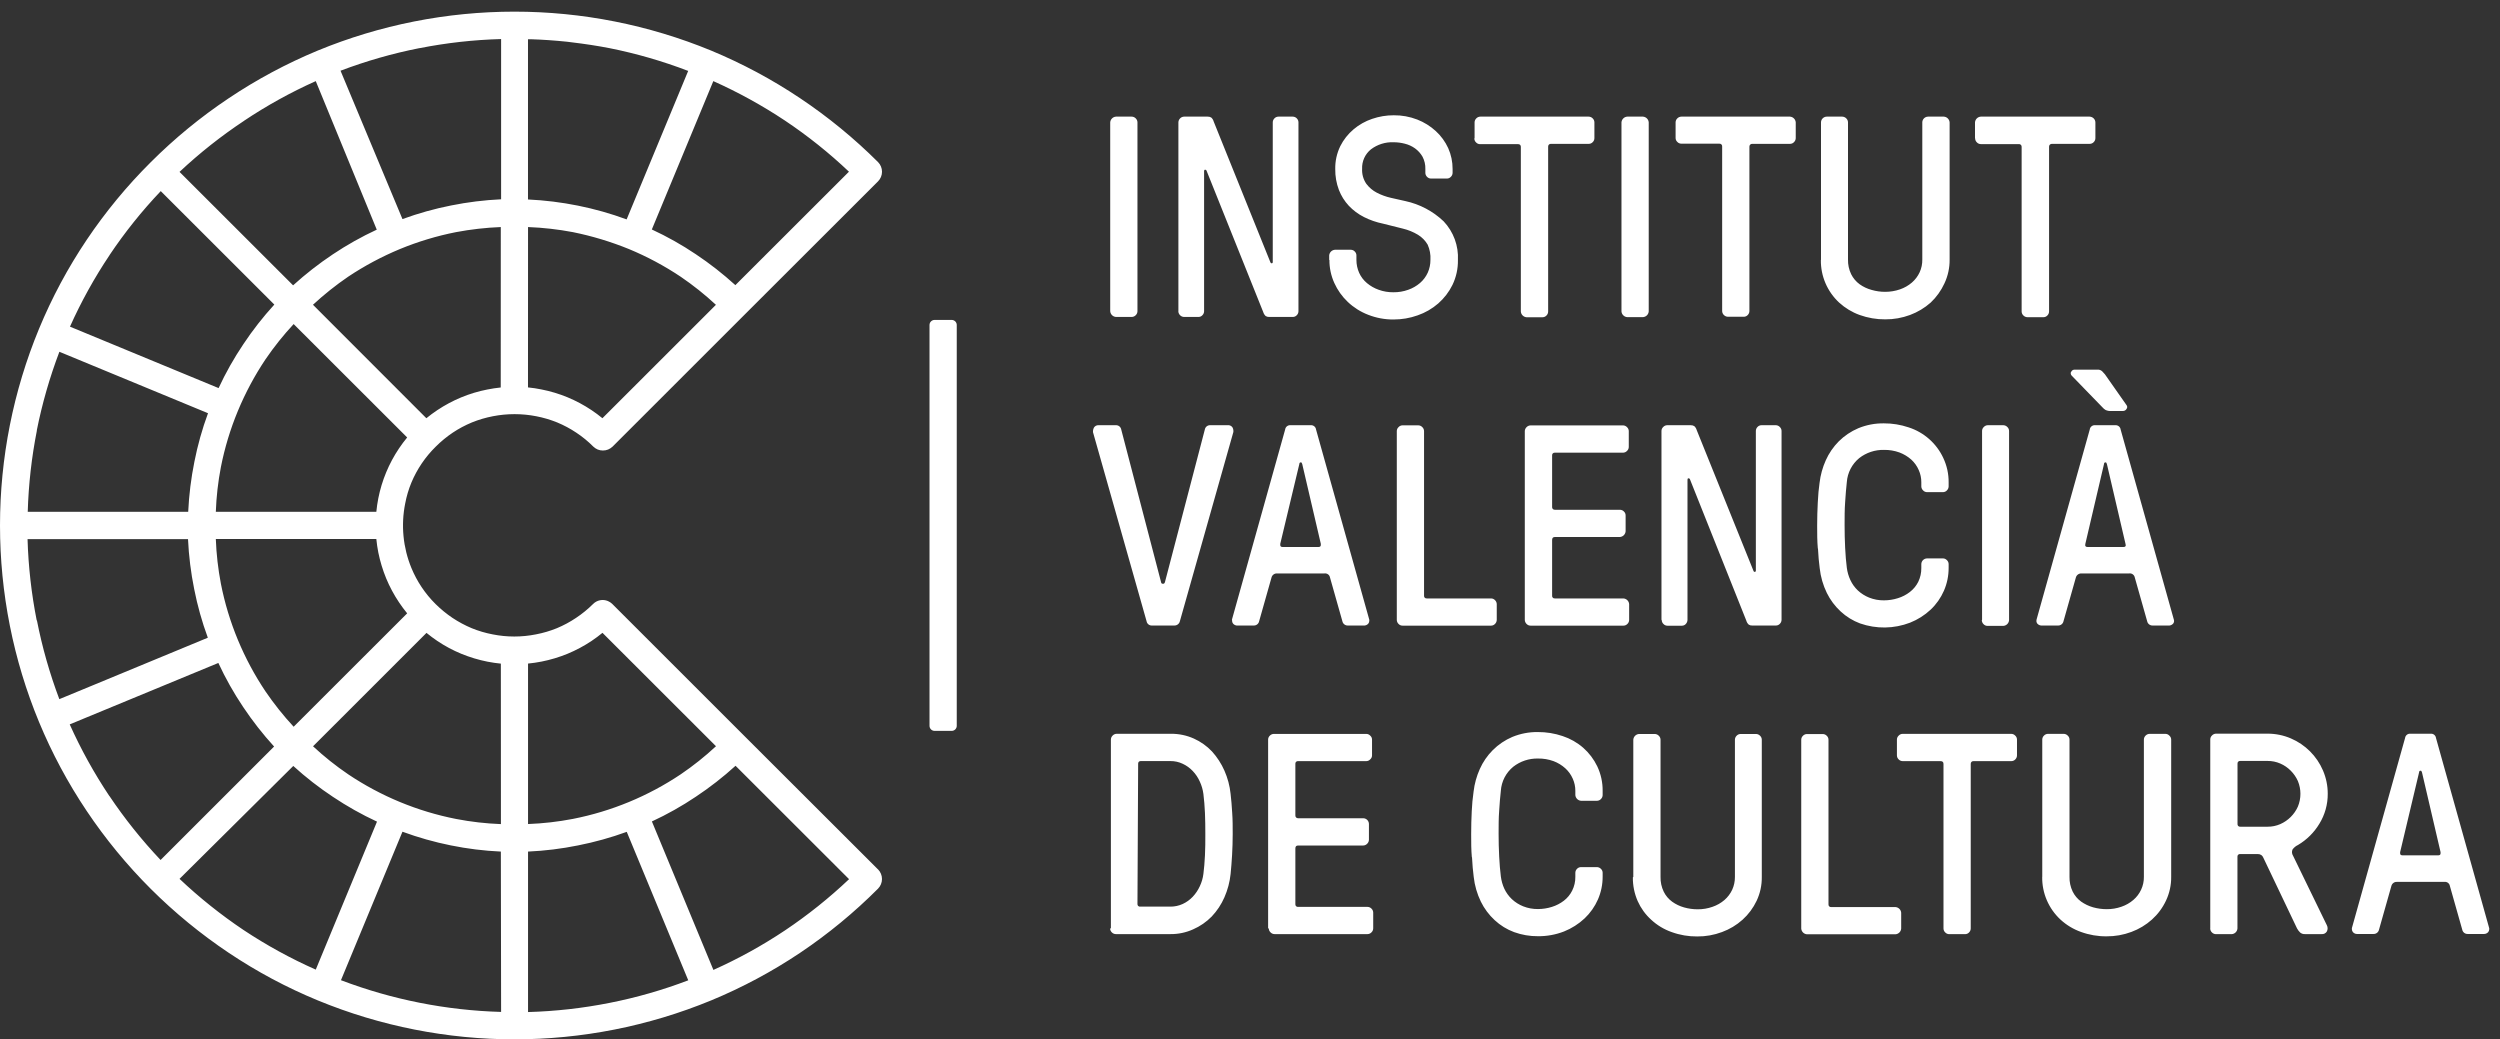 <svg width="190" height="79" viewBox="0 0 190 79" fill="none" xmlns="http://www.w3.org/2000/svg">
<rect x="0" y="0" width="190" height="79" fill="#333333" stroke="none"/>
<path d="M84.376 23.651V9.301C84.384 9.188 84.432 9.081 84.513 9.001C84.593 8.92 84.7 8.872 84.814 8.864H86.014C86.07 8.865 86.126 8.877 86.177 8.9C86.229 8.922 86.276 8.955 86.315 8.996C86.356 9.035 86.389 9.083 86.412 9.135C86.435 9.188 86.447 9.244 86.447 9.301V23.651C86.447 23.708 86.435 23.765 86.412 23.817C86.389 23.87 86.356 23.917 86.315 23.956C86.276 23.997 86.229 24.03 86.177 24.052C86.126 24.075 86.07 24.087 86.014 24.088H84.814C84.7 24.08 84.593 24.032 84.513 23.951C84.432 23.871 84.384 23.764 84.376 23.651ZM89.553 23.651C89.555 23.766 89.603 23.876 89.685 23.956C89.724 23.997 89.77 24.03 89.822 24.052C89.874 24.075 89.93 24.087 89.986 24.088H91.092C91.147 24.087 91.201 24.075 91.252 24.053C91.302 24.03 91.347 23.997 91.384 23.956C91.465 23.875 91.511 23.765 91.511 23.651V13.006C91.511 12.94 91.534 12.908 91.581 12.898C91.603 12.895 91.625 12.899 91.645 12.909C91.664 12.919 91.68 12.935 91.69 12.954L96.005 23.717C96.04 23.833 96.105 23.939 96.194 24.022C96.273 24.07 96.365 24.093 96.457 24.088H98.255C98.312 24.088 98.368 24.077 98.42 24.054C98.472 24.032 98.518 23.998 98.556 23.956C98.638 23.875 98.683 23.765 98.683 23.651V9.301C98.683 9.187 98.638 9.077 98.556 8.996C98.517 8.955 98.471 8.922 98.419 8.9C98.367 8.877 98.311 8.865 98.255 8.864H97.159C97.102 8.864 97.046 8.876 96.994 8.899C96.942 8.921 96.896 8.954 96.857 8.996C96.776 9.077 96.73 9.187 96.73 9.301V19.918C96.73 19.974 96.707 20.002 96.669 20.012C96.648 20.015 96.626 20.012 96.607 20.003C96.587 19.994 96.571 19.979 96.561 19.96L92.24 9.236C92.209 9.12 92.145 9.016 92.057 8.935C91.976 8.885 91.883 8.86 91.788 8.864H89.991C89.934 8.865 89.879 8.877 89.827 8.9C89.775 8.922 89.728 8.955 89.689 8.996C89.607 9.077 89.56 9.186 89.558 9.301V23.651M101.036 19.753C101.031 20.358 101.158 20.956 101.408 21.507C101.652 22.048 101.999 22.537 102.43 22.945C102.878 23.37 103.406 23.703 103.983 23.924C104.598 24.166 105.255 24.287 105.917 24.281C106.539 24.282 107.157 24.176 107.743 23.966C108.317 23.768 108.847 23.461 109.306 23.063C109.756 22.669 110.124 22.189 110.388 21.653C110.67 21.066 110.812 20.422 110.802 19.772C110.83 19.233 110.749 18.694 110.563 18.187C110.377 17.681 110.09 17.217 109.72 16.824C108.91 16.052 107.901 15.518 106.807 15.282L105.701 15.033C105.333 14.949 104.977 14.819 104.642 14.647C104.327 14.484 104.054 14.253 103.841 13.97C103.612 13.636 103.5 13.236 103.521 12.832C103.509 12.55 103.563 12.27 103.679 12.012C103.795 11.755 103.97 11.529 104.19 11.351C104.685 10.976 105.296 10.784 105.917 10.811C106.201 10.812 106.484 10.848 106.759 10.919C107.04 10.987 107.305 11.108 107.541 11.276C107.773 11.444 107.967 11.658 108.11 11.906C108.263 12.195 108.338 12.52 108.327 12.846V13.133C108.327 13.248 108.373 13.358 108.454 13.439C108.493 13.48 108.539 13.512 108.591 13.535C108.643 13.558 108.699 13.57 108.755 13.57H109.96C110.018 13.571 110.076 13.559 110.13 13.536C110.183 13.512 110.231 13.477 110.27 13.434C110.31 13.395 110.342 13.348 110.364 13.296C110.386 13.245 110.397 13.189 110.397 13.133V12.846C110.4 12.299 110.287 11.757 110.063 11.257C109.839 10.768 109.519 10.328 109.122 9.964C108.71 9.586 108.231 9.288 107.71 9.085C107.141 8.865 106.536 8.755 105.926 8.761C105.368 8.759 104.812 8.852 104.284 9.033C103.767 9.207 103.288 9.476 102.872 9.828C102.451 10.182 102.106 10.619 101.86 11.111C101.598 11.652 101.467 12.246 101.479 12.846C101.471 13.389 101.565 13.928 101.757 14.436C101.929 14.881 102.184 15.289 102.51 15.639C102.839 15.985 103.224 16.273 103.649 16.49C104.111 16.724 104.604 16.895 105.112 16.998L106.614 17.374C107.02 17.47 107.409 17.629 107.767 17.844C108.069 18.029 108.322 18.286 108.501 18.592C108.665 18.956 108.738 19.355 108.713 19.753C108.715 20.087 108.646 20.417 108.51 20.722C108.373 21.023 108.173 21.291 107.922 21.507C107.657 21.734 107.353 21.91 107.023 22.024C106.662 22.153 106.281 22.217 105.898 22.212C105.518 22.217 105.14 22.153 104.783 22.024C104.457 21.91 104.154 21.738 103.889 21.516C103.635 21.304 103.432 21.037 103.296 20.736C103.159 20.428 103.088 20.095 103.088 19.758V19.419C103.09 19.361 103.078 19.304 103.056 19.25C103.033 19.197 102.999 19.149 102.957 19.109C102.919 19.069 102.873 19.037 102.822 19.015C102.771 18.993 102.716 18.982 102.66 18.982H101.451C101.339 18.991 101.234 19.039 101.154 19.118C101.075 19.198 101.026 19.303 101.018 19.415V19.753M112.049 10.524C112.049 10.58 112.061 10.636 112.083 10.688C112.106 10.74 112.139 10.787 112.181 10.825C112.22 10.866 112.266 10.899 112.318 10.922C112.37 10.945 112.426 10.956 112.482 10.956H115.363C115.392 10.952 115.423 10.954 115.451 10.963C115.48 10.972 115.506 10.988 115.528 11.009C115.549 11.03 115.565 11.056 115.575 11.084C115.585 11.113 115.588 11.143 115.584 11.173V23.674C115.592 23.788 115.64 23.895 115.721 23.975C115.801 24.055 115.908 24.104 116.022 24.112H117.231C117.288 24.11 117.343 24.098 117.395 24.076C117.447 24.053 117.493 24.021 117.532 23.98C117.614 23.899 117.659 23.789 117.659 23.674V11.149C117.656 11.12 117.66 11.09 117.67 11.062C117.68 11.034 117.697 11.008 117.718 10.988C117.739 10.967 117.765 10.951 117.793 10.942C117.821 10.932 117.851 10.929 117.881 10.933H120.742C120.8 10.934 120.856 10.923 120.909 10.9C120.962 10.877 121.009 10.844 121.048 10.801C121.088 10.762 121.12 10.715 121.142 10.664C121.164 10.612 121.175 10.556 121.175 10.5V9.301C121.175 9.244 121.163 9.188 121.141 9.135C121.118 9.083 121.085 9.035 121.043 8.996C121.004 8.955 120.958 8.922 120.906 8.9C120.854 8.877 120.799 8.865 120.742 8.864H112.501C112.445 8.865 112.389 8.877 112.337 8.9C112.286 8.922 112.239 8.955 112.2 8.996C112.159 9.035 112.125 9.083 112.103 9.135C112.08 9.188 112.068 9.244 112.068 9.301V10.5M123.232 23.665C123.239 23.778 123.288 23.885 123.369 23.965C123.449 24.046 123.556 24.095 123.669 24.102H124.87C124.982 24.093 125.088 24.044 125.168 23.964C125.247 23.884 125.295 23.778 125.303 23.665V9.301C125.295 9.189 125.247 9.082 125.168 9.002C125.088 8.922 124.982 8.873 124.87 8.864H123.669C123.556 8.872 123.449 8.92 123.369 9.001C123.288 9.081 123.239 9.188 123.232 9.301V23.651M127.345 10.486C127.345 10.543 127.356 10.599 127.379 10.651C127.402 10.702 127.435 10.749 127.477 10.787C127.515 10.829 127.562 10.862 127.614 10.884C127.666 10.907 127.722 10.919 127.778 10.919H130.663C130.693 10.915 130.723 10.918 130.751 10.928C130.779 10.937 130.805 10.953 130.826 10.973C130.847 10.994 130.864 11.02 130.874 11.048C130.884 11.076 130.887 11.105 130.884 11.135V23.637C130.884 23.694 130.896 23.75 130.919 23.803C130.942 23.855 130.975 23.903 131.016 23.942C131.097 24.024 131.207 24.072 131.322 24.074H132.532C132.587 24.073 132.642 24.061 132.693 24.039C132.744 24.016 132.79 23.983 132.828 23.942C132.909 23.861 132.955 23.751 132.955 23.637V11.149C132.953 11.12 132.957 11.09 132.968 11.063C132.978 11.035 132.994 11.01 133.015 10.99C133.036 10.969 133.062 10.953 133.09 10.943C133.117 10.934 133.147 10.93 133.176 10.933H136.038C136.095 10.934 136.152 10.923 136.205 10.9C136.258 10.878 136.305 10.844 136.344 10.801C136.385 10.762 136.417 10.716 136.44 10.664C136.463 10.612 136.475 10.557 136.476 10.5V9.301C136.468 9.188 136.419 9.081 136.339 9.001C136.258 8.92 136.151 8.872 136.038 8.864H127.783C127.668 8.867 127.558 8.914 127.477 8.996C127.435 9.035 127.402 9.083 127.38 9.135C127.357 9.188 127.345 9.244 127.345 9.301V10.5M138.386 19.753C138.377 20.361 138.496 20.964 138.736 21.523C138.975 22.081 139.329 22.584 139.775 22.997C140.227 23.41 140.756 23.73 141.332 23.938C141.957 24.163 142.617 24.276 143.281 24.271C143.924 24.275 144.561 24.162 145.163 23.938C145.739 23.723 146.271 23.405 146.731 22.997C147.17 22.583 147.525 22.088 147.776 21.54C148.042 20.976 148.177 20.358 148.171 19.734V9.301C148.163 9.188 148.115 9.081 148.034 9.001C147.954 8.92 147.847 8.872 147.733 8.864H146.533C146.416 8.865 146.304 8.913 146.222 8.996C146.141 9.077 146.095 9.187 146.095 9.301V19.725C146.101 20.059 146.032 20.39 145.893 20.694C145.755 20.993 145.554 21.259 145.305 21.474C145.039 21.702 144.732 21.878 144.401 21.991C144.038 22.117 143.656 22.18 143.272 22.179C142.923 22.18 142.576 22.131 142.241 22.033C141.913 21.944 141.604 21.798 141.328 21.601C141.057 21.401 140.837 21.14 140.688 20.839C140.52 20.489 140.438 20.104 140.448 19.715V9.301C140.448 9.244 140.436 9.188 140.413 9.135C140.39 9.083 140.357 9.035 140.316 8.996C140.235 8.914 140.125 8.867 140.01 8.864H138.833C138.718 8.865 138.607 8.912 138.525 8.994C138.443 9.075 138.397 9.186 138.396 9.301V19.753M150.11 10.519C150.111 10.575 150.123 10.631 150.145 10.683C150.168 10.735 150.201 10.781 150.242 10.82C150.28 10.861 150.327 10.895 150.378 10.917C150.43 10.94 150.486 10.952 150.543 10.952H153.423C153.453 10.948 153.483 10.951 153.511 10.96C153.539 10.97 153.565 10.986 153.586 11.007C153.607 11.027 153.624 11.053 153.634 11.081C153.644 11.108 153.647 11.138 153.644 11.168V23.67C153.645 23.727 153.656 23.783 153.679 23.836C153.702 23.888 153.735 23.936 153.776 23.975C153.857 24.057 153.967 24.105 154.082 24.107H155.306C155.362 24.106 155.417 24.094 155.468 24.072C155.519 24.049 155.564 24.016 155.602 23.975C155.683 23.894 155.729 23.784 155.729 23.67V11.149C155.728 11.12 155.733 11.09 155.744 11.062C155.755 11.035 155.771 11.01 155.793 10.989C155.814 10.969 155.84 10.953 155.868 10.944C155.896 10.934 155.926 10.93 155.955 10.933H158.812C158.87 10.934 158.928 10.923 158.981 10.9C159.035 10.878 159.083 10.844 159.123 10.801C159.163 10.762 159.195 10.715 159.217 10.664C159.239 10.612 159.25 10.556 159.25 10.5V9.301C159.247 9.186 159.2 9.077 159.118 8.996C159.035 8.916 158.927 8.869 158.812 8.864H150.538C150.425 8.872 150.318 8.92 150.237 9.001C150.157 9.081 150.108 9.188 150.1 9.301V10.5M154.779 47.103C154.764 47.153 154.762 47.207 154.773 47.258C154.784 47.31 154.807 47.358 154.84 47.399C154.886 47.45 154.944 47.489 155.009 47.514C155.073 47.538 155.143 47.547 155.212 47.54H156.412C156.509 47.543 156.603 47.511 156.679 47.451C156.755 47.391 156.807 47.306 156.826 47.211L157.767 43.887C157.792 43.796 157.848 43.717 157.924 43.661C158 43.606 158.092 43.578 158.186 43.581H161.815C161.912 43.567 162.01 43.591 162.09 43.648C162.17 43.705 162.225 43.791 162.243 43.887L163.184 47.211C163.203 47.306 163.255 47.391 163.331 47.451C163.407 47.511 163.501 47.543 163.598 47.54H164.784C164.853 47.548 164.923 47.539 164.987 47.515C165.052 47.49 165.11 47.45 165.156 47.399C165.189 47.359 165.212 47.312 165.223 47.261C165.233 47.21 165.232 47.157 165.217 47.107L161.17 32.65C161.158 32.551 161.108 32.461 161.031 32.399C160.953 32.336 160.855 32.307 160.756 32.316H159.236C159.137 32.305 159.038 32.334 158.961 32.396C158.883 32.457 158.833 32.547 158.821 32.645L154.774 47.103M157.4 28.258C157.377 28.304 157.369 28.356 157.377 28.406C157.384 28.457 157.407 28.503 157.442 28.541L159.796 30.967C159.861 31.044 159.939 31.109 160.026 31.159C160.16 31.221 160.308 31.247 160.454 31.235H161.325C161.385 31.239 161.446 31.226 161.498 31.197C161.551 31.168 161.594 31.124 161.622 31.07C161.651 31.031 161.668 30.983 161.668 30.934C161.668 30.884 161.651 30.837 161.622 30.797L159.974 28.447L159.763 28.216C159.715 28.172 159.658 28.139 159.597 28.117C159.535 28.096 159.47 28.088 159.405 28.094H157.692C157.631 28.087 157.569 28.101 157.517 28.133C157.465 28.166 157.426 28.215 157.405 28.273M159.904 35.269C159.904 35.184 159.956 35.142 159.998 35.142H160.04C160.069 35.142 160.097 35.184 160.125 35.269L161.537 41.329C161.589 41.494 161.537 41.574 161.368 41.574H158.671C158.506 41.574 158.445 41.494 158.487 41.329L159.904 35.269ZM87.139 47.211C87.155 47.307 87.206 47.394 87.282 47.455C87.359 47.516 87.455 47.546 87.553 47.54H89.252C89.349 47.542 89.444 47.511 89.52 47.45C89.597 47.39 89.65 47.306 89.671 47.211L93.737 32.828C93.742 32.792 93.742 32.756 93.737 32.72C93.734 32.638 93.712 32.557 93.671 32.485C93.632 32.426 93.578 32.379 93.514 32.349C93.45 32.319 93.379 32.308 93.309 32.316H91.981C91.884 32.31 91.788 32.34 91.711 32.401C91.635 32.462 91.583 32.549 91.567 32.645L88.536 44.239C88.508 44.324 88.471 44.366 88.409 44.366H88.367C88.295 44.366 88.252 44.324 88.24 44.239L85.214 32.645C85.198 32.549 85.146 32.462 85.07 32.401C84.993 32.34 84.897 32.31 84.799 32.316H83.491C83.421 32.311 83.351 32.326 83.289 32.358C83.227 32.39 83.174 32.439 83.138 32.499C83.098 32.575 83.074 32.658 83.068 32.744C83.063 32.778 83.063 32.813 83.068 32.847L87.139 47.211ZM93.638 47.103C93.633 47.131 93.633 47.159 93.638 47.187C93.641 47.26 93.665 47.331 93.709 47.389C93.753 47.444 93.81 47.486 93.875 47.512C93.94 47.538 94.011 47.548 94.081 47.54H95.285C95.382 47.543 95.476 47.511 95.551 47.451C95.626 47.39 95.677 47.305 95.695 47.211L96.636 43.887C96.66 43.796 96.714 43.716 96.789 43.661C96.864 43.605 96.957 43.577 97.05 43.581H100.665C100.76 43.569 100.856 43.594 100.933 43.651C101.01 43.708 101.063 43.792 101.079 43.887L102.02 47.211C102.039 47.306 102.091 47.391 102.167 47.451C102.243 47.511 102.337 47.543 102.434 47.54H103.625C103.695 47.548 103.765 47.538 103.83 47.512C103.895 47.486 103.952 47.444 103.997 47.389C104.04 47.331 104.065 47.26 104.067 47.187C104.072 47.159 104.072 47.131 104.067 47.103L100.02 32.645C100.008 32.547 99.958 32.457 99.88 32.396C99.803 32.334 99.704 32.305 99.606 32.316H98.086C97.987 32.305 97.888 32.334 97.811 32.396C97.733 32.457 97.683 32.547 97.671 32.645L93.624 47.103M98.749 35.269C98.749 35.184 98.801 35.142 98.843 35.142H98.886C98.914 35.142 98.942 35.184 98.97 35.269L100.382 41.329C100.388 41.36 100.388 41.392 100.382 41.423C100.382 41.522 100.316 41.574 100.189 41.574H97.493C97.365 41.574 97.3 41.522 97.3 41.423C97.296 41.392 97.296 41.36 97.3 41.329L98.749 35.269ZM106.157 47.112C106.157 47.169 106.169 47.226 106.192 47.278C106.214 47.331 106.247 47.378 106.289 47.418C106.327 47.459 106.374 47.493 106.425 47.515C106.477 47.538 106.533 47.55 106.59 47.549H113.315C113.373 47.55 113.43 47.538 113.482 47.516C113.535 47.493 113.582 47.46 113.621 47.418C113.703 47.337 113.751 47.227 113.753 47.112V45.913C113.752 45.857 113.74 45.801 113.717 45.75C113.695 45.698 113.662 45.651 113.621 45.612C113.582 45.57 113.535 45.537 113.482 45.514C113.43 45.492 113.373 45.48 113.315 45.481H108.44C108.411 45.484 108.382 45.482 108.354 45.472C108.327 45.463 108.302 45.448 108.281 45.427C108.261 45.407 108.245 45.382 108.236 45.354C108.227 45.327 108.224 45.298 108.228 45.269V32.763C108.227 32.706 108.215 32.651 108.192 32.599C108.17 32.547 108.137 32.501 108.096 32.462C108.057 32.42 108.01 32.386 107.957 32.362C107.904 32.339 107.848 32.326 107.79 32.325H106.59C106.533 32.326 106.477 32.338 106.425 32.362C106.373 32.385 106.327 32.419 106.289 32.462C106.247 32.5 106.214 32.546 106.191 32.598C106.168 32.65 106.157 32.706 106.157 32.763V47.112ZM115.885 47.112C115.888 47.227 115.935 47.337 116.017 47.418C116.056 47.459 116.104 47.492 116.156 47.515C116.209 47.537 116.266 47.549 116.323 47.549H123.382C123.439 47.549 123.495 47.538 123.547 47.515C123.599 47.492 123.645 47.459 123.684 47.418C123.725 47.378 123.758 47.331 123.781 47.278C123.803 47.226 123.815 47.169 123.815 47.112V45.913C123.807 45.801 123.758 45.696 123.679 45.617C123.6 45.538 123.494 45.489 123.382 45.481H118.172C118.144 45.484 118.114 45.482 118.087 45.472C118.06 45.463 118.035 45.448 118.014 45.427C117.994 45.407 117.978 45.382 117.969 45.354C117.96 45.327 117.957 45.298 117.961 45.269V41.038C117.961 40.887 118.031 40.812 118.172 40.812H123.114C123.227 40.803 123.333 40.754 123.412 40.674C123.492 40.593 123.54 40.487 123.547 40.375V39.18C123.548 39.122 123.537 39.065 123.515 39.011C123.492 38.958 123.458 38.91 123.415 38.87C123.376 38.83 123.329 38.798 123.277 38.776C123.226 38.755 123.17 38.743 123.114 38.743H118.172C118.143 38.745 118.114 38.741 118.086 38.731C118.059 38.72 118.034 38.704 118.014 38.683C117.994 38.662 117.978 38.636 117.969 38.608C117.96 38.581 117.957 38.551 117.961 38.522V34.615C117.957 34.586 117.96 34.557 117.969 34.53C117.978 34.502 117.994 34.477 118.014 34.457C118.035 34.436 118.06 34.421 118.087 34.412C118.114 34.402 118.144 34.4 118.172 34.404H123.349C123.407 34.403 123.464 34.391 123.517 34.367C123.569 34.344 123.616 34.31 123.655 34.267C123.697 34.229 123.73 34.182 123.753 34.13C123.775 34.079 123.787 34.023 123.787 33.966V32.767C123.787 32.711 123.776 32.655 123.753 32.603C123.73 32.551 123.697 32.505 123.655 32.466C123.616 32.424 123.569 32.39 123.517 32.366C123.464 32.343 123.407 32.331 123.349 32.33H116.323C116.265 32.331 116.209 32.344 116.156 32.367C116.103 32.391 116.056 32.424 116.017 32.466C115.976 32.505 115.943 32.552 115.921 32.604C115.898 32.655 115.886 32.711 115.885 32.767V47.117M126.291 47.117C126.291 47.174 126.303 47.23 126.325 47.283C126.348 47.336 126.381 47.383 126.423 47.422C126.461 47.464 126.508 47.497 126.559 47.52C126.611 47.542 126.667 47.554 126.724 47.554H127.825C127.881 47.554 127.936 47.543 127.988 47.52C128.039 47.497 128.084 47.464 128.122 47.422C128.2 47.339 128.245 47.231 128.249 47.117V36.458C128.249 36.392 128.272 36.359 128.315 36.35C128.337 36.347 128.36 36.351 128.38 36.361C128.4 36.371 128.417 36.387 128.428 36.406L132.72 47.169C132.751 47.286 132.817 47.393 132.908 47.474C132.987 47.523 133.079 47.547 133.172 47.54H134.965C135.022 47.541 135.079 47.53 135.132 47.507C135.185 47.484 135.232 47.451 135.271 47.408C135.352 47.327 135.398 47.217 135.398 47.103V32.753C135.398 32.697 135.387 32.641 135.364 32.589C135.341 32.537 135.308 32.49 135.266 32.452C135.228 32.411 135.183 32.377 135.132 32.354C135.081 32.33 135.026 32.317 134.969 32.316H133.873C133.815 32.316 133.758 32.328 133.705 32.351C133.653 32.375 133.605 32.409 133.567 32.452C133.489 32.533 133.445 32.641 133.445 32.753V43.37C133.445 43.426 133.421 43.454 133.379 43.464C133.358 43.468 133.337 43.465 133.318 43.456C133.299 43.446 133.284 43.431 133.275 43.412L128.95 32.687C128.918 32.572 128.855 32.468 128.766 32.386C128.686 32.337 128.593 32.312 128.498 32.316H126.705C126.648 32.317 126.592 32.329 126.54 32.353C126.488 32.376 126.442 32.41 126.404 32.452C126.362 32.49 126.329 32.537 126.306 32.589C126.283 32.641 126.272 32.697 126.272 32.753V47.103M138.165 41.677C138.193 42.251 138.24 42.754 138.297 43.181C138.368 43.835 138.551 44.471 138.838 45.062C139.099 45.593 139.457 46.071 139.892 46.473C140.319 46.869 140.819 47.177 141.365 47.38C142.598 47.812 143.944 47.792 145.163 47.324C145.742 47.095 146.272 46.76 146.726 46.336C147.157 45.93 147.501 45.441 147.738 44.898C147.976 44.352 148.097 43.763 148.096 43.167V42.871C148.096 42.813 148.084 42.757 148.06 42.704C148.036 42.651 148.002 42.604 147.959 42.566C147.92 42.525 147.874 42.492 147.822 42.47C147.77 42.449 147.714 42.438 147.658 42.439H146.458C146.343 42.44 146.233 42.486 146.151 42.566C146.07 42.647 146.022 42.756 146.02 42.871V43.167C146.025 43.533 145.945 43.896 145.785 44.225C145.633 44.525 145.416 44.787 145.149 44.992C144.877 45.202 144.57 45.361 144.241 45.462C143.899 45.571 143.541 45.626 143.182 45.626C142.797 45.631 142.415 45.561 142.057 45.419C141.739 45.292 141.447 45.107 141.196 44.874C140.96 44.651 140.768 44.384 140.631 44.089C140.491 43.792 140.399 43.474 140.358 43.149C140.302 42.707 140.259 42.208 140.231 41.635C140.203 41.061 140.189 40.492 140.189 39.895C140.189 39.298 140.189 38.724 140.231 38.155C140.274 37.587 140.302 37.083 140.358 36.642C140.383 36.29 140.48 35.946 140.641 35.633C140.803 35.319 141.027 35.042 141.3 34.817C141.836 34.398 142.501 34.178 143.182 34.192C143.585 34.185 143.985 34.252 144.363 34.389C144.692 34.514 144.995 34.697 145.258 34.93C145.499 35.151 145.692 35.42 145.822 35.72C145.956 36.015 146.023 36.336 146.02 36.66V36.971C146.021 37.027 146.034 37.083 146.058 37.135C146.081 37.187 146.115 37.233 146.157 37.272C146.195 37.313 146.241 37.346 146.293 37.369C146.345 37.392 146.401 37.403 146.458 37.403H147.658C147.715 37.404 147.772 37.393 147.825 37.37C147.878 37.347 147.925 37.314 147.964 37.272C148.004 37.233 148.037 37.186 148.06 37.134C148.082 37.083 148.094 37.027 148.096 36.971V36.679C148.105 36.029 147.965 35.386 147.686 34.798C147.431 34.252 147.066 33.764 146.613 33.365C146.16 32.966 145.63 32.665 145.055 32.48C144.449 32.275 143.813 32.172 143.173 32.175C142.506 32.166 141.845 32.292 141.229 32.546C140.676 32.782 140.173 33.12 139.746 33.543C139.332 33.961 138.997 34.45 138.758 34.986C138.515 35.528 138.356 36.104 138.287 36.693C138.222 37.126 138.179 37.633 138.151 38.193C138.123 38.752 138.104 39.34 138.104 39.942C138.104 40.544 138.104 41.132 138.156 41.705M150.618 47.131C150.618 47.188 150.63 47.245 150.653 47.297C150.675 47.35 150.708 47.397 150.75 47.437C150.788 47.478 150.835 47.511 150.887 47.534C150.939 47.556 150.995 47.568 151.051 47.568H152.251C152.365 47.56 152.472 47.512 152.552 47.431C152.633 47.351 152.681 47.244 152.689 47.131V32.753C152.689 32.697 152.678 32.641 152.655 32.589C152.632 32.537 152.599 32.49 152.557 32.452C152.518 32.41 152.471 32.376 152.418 32.353C152.366 32.33 152.309 32.317 152.251 32.316H151.07C151.013 32.317 150.957 32.329 150.905 32.353C150.853 32.376 150.807 32.41 150.769 32.452C150.727 32.49 150.694 32.537 150.671 32.589C150.648 32.641 150.637 32.697 150.637 32.753V47.103M84.367 70.559C84.368 70.616 84.38 70.671 84.402 70.723C84.425 70.775 84.458 70.821 84.498 70.86C84.538 70.902 84.585 70.935 84.638 70.957C84.69 70.98 84.747 70.992 84.804 70.992H88.946C89.543 70.999 90.134 70.876 90.678 70.63C91.207 70.399 91.686 70.069 92.09 69.656C92.493 69.23 92.82 68.737 93.055 68.199C93.302 67.636 93.461 67.038 93.525 66.427C93.569 65.991 93.607 65.511 93.638 64.988C93.666 64.471 93.685 63.935 93.685 63.389C93.685 62.844 93.685 62.308 93.647 61.776C93.61 61.245 93.582 60.766 93.525 60.333C93.462 59.723 93.303 59.126 93.055 58.565C92.82 58.034 92.503 57.543 92.113 57.112C91.721 56.697 91.251 56.363 90.73 56.13C90.185 55.886 89.594 55.763 88.998 55.768H84.865C84.808 55.769 84.751 55.782 84.698 55.805C84.646 55.828 84.599 55.862 84.559 55.904C84.519 55.943 84.486 55.99 84.463 56.041C84.441 56.093 84.428 56.149 84.428 56.205V70.559M86.499 58.053C86.495 58.024 86.497 57.994 86.507 57.966C86.516 57.938 86.532 57.913 86.553 57.892C86.574 57.872 86.6 57.856 86.628 57.848C86.656 57.839 86.686 57.837 86.715 57.841H88.946C89.271 57.837 89.594 57.908 89.887 58.048C90.174 58.181 90.433 58.368 90.65 58.598C90.873 58.833 91.055 59.105 91.186 59.402C91.325 59.7 91.417 60.017 91.459 60.343C91.516 60.785 91.553 61.283 91.577 61.795C91.6 62.308 91.605 62.858 91.605 63.399C91.605 63.939 91.605 64.48 91.577 65.002C91.548 65.524 91.516 66.003 91.459 66.412C91.419 66.738 91.327 67.056 91.186 67.353C91.052 67.646 90.871 67.916 90.65 68.152C90.433 68.382 90.174 68.569 89.887 68.702C89.592 68.837 89.27 68.906 88.946 68.904H86.663C86.634 68.909 86.604 68.907 86.576 68.898C86.548 68.889 86.523 68.874 86.501 68.853C86.481 68.832 86.465 68.807 86.455 68.779C86.445 68.751 86.443 68.722 86.447 68.693L86.499 58.053ZM96.429 70.559C96.429 70.616 96.441 70.672 96.463 70.724C96.486 70.775 96.519 70.822 96.561 70.86C96.6 70.902 96.648 70.935 96.7 70.957C96.753 70.98 96.809 70.992 96.867 70.992H103.926C103.983 70.992 104.04 70.98 104.093 70.957C104.145 70.935 104.193 70.902 104.232 70.86C104.273 70.821 104.305 70.775 104.328 70.723C104.351 70.671 104.363 70.616 104.364 70.559V69.356C104.363 69.299 104.351 69.244 104.328 69.192C104.305 69.14 104.273 69.094 104.232 69.055C104.193 69.013 104.145 68.98 104.093 68.958C104.04 68.935 103.983 68.923 103.926 68.923H98.66C98.631 68.927 98.602 68.924 98.574 68.915C98.547 68.906 98.522 68.89 98.501 68.87C98.481 68.849 98.466 68.824 98.456 68.797C98.447 68.769 98.444 68.74 98.448 68.712V64.48C98.448 64.329 98.519 64.259 98.66 64.259H103.601C103.659 64.258 103.716 64.245 103.768 64.222C103.821 64.198 103.868 64.165 103.907 64.123C103.948 64.083 103.981 64.035 104.004 63.983C104.026 63.931 104.038 63.874 104.039 63.817V62.623C104.038 62.506 103.991 62.395 103.907 62.312C103.826 62.231 103.716 62.186 103.601 62.186H98.66C98.631 62.188 98.601 62.184 98.574 62.173C98.546 62.163 98.522 62.147 98.501 62.125C98.481 62.104 98.466 62.079 98.457 62.051C98.447 62.023 98.444 61.994 98.448 61.965V58.057C98.444 58.029 98.447 58 98.456 57.972C98.466 57.945 98.481 57.92 98.501 57.899C98.522 57.879 98.547 57.863 98.574 57.854C98.602 57.845 98.631 57.842 98.66 57.846H103.837C103.894 57.845 103.95 57.833 104.002 57.809C104.054 57.786 104.1 57.752 104.138 57.71C104.181 57.672 104.216 57.626 104.24 57.574C104.263 57.522 104.275 57.466 104.274 57.409V56.21C104.275 56.153 104.263 56.096 104.24 56.044C104.216 55.992 104.181 55.946 104.138 55.909C104.1 55.867 104.053 55.834 104.001 55.811C103.95 55.788 103.893 55.777 103.837 55.777H96.815C96.758 55.777 96.701 55.789 96.648 55.812C96.596 55.834 96.548 55.867 96.509 55.909C96.467 55.947 96.434 55.993 96.411 56.045C96.388 56.097 96.377 56.153 96.377 56.21V70.564M111.871 65.133C111.899 65.707 111.946 66.21 112.002 66.643C112.074 67.296 112.257 67.932 112.544 68.523C112.805 69.055 113.162 69.533 113.598 69.934C114.024 70.33 114.525 70.639 115.071 70.841C115.653 71.052 116.268 71.157 116.888 71.152C117.565 71.159 118.238 71.036 118.869 70.79C119.447 70.559 119.977 70.223 120.431 69.797C120.861 69.39 121.205 68.901 121.443 68.359C121.681 67.813 121.803 67.224 121.801 66.629V66.332C121.801 66.275 121.789 66.218 121.766 66.165C121.742 66.112 121.708 66.065 121.665 66.027C121.625 65.987 121.577 65.954 121.524 65.933C121.472 65.911 121.415 65.9 121.359 65.9H120.163C120.105 65.899 120.047 65.91 119.994 65.933C119.94 65.955 119.892 65.989 119.853 66.032C119.813 66.071 119.781 66.118 119.759 66.169C119.737 66.221 119.726 66.276 119.726 66.332V66.629C119.732 66.995 119.65 67.358 119.486 67.686C119.337 67.987 119.121 68.249 118.855 68.453C118.582 68.662 118.275 68.821 117.947 68.923C117.604 69.032 117.247 69.087 116.888 69.088C116.503 69.093 116.121 69.023 115.763 68.881C115.444 68.754 115.152 68.569 114.901 68.335C114.665 68.111 114.472 67.844 114.332 67.55C114.195 67.252 114.105 66.935 114.064 66.61C114.007 66.14 113.965 65.669 113.937 65.091C113.908 64.513 113.894 63.949 113.894 63.352C113.894 62.755 113.894 62.181 113.937 61.612C113.979 61.043 114.007 60.54 114.064 60.098C114.088 59.746 114.184 59.402 114.345 59.089C114.507 58.775 114.732 58.498 115.005 58.274C115.542 57.855 116.207 57.634 116.888 57.648C117.29 57.642 117.69 57.709 118.069 57.846C118.398 57.97 118.702 58.155 118.963 58.391C119.205 58.61 119.397 58.878 119.528 59.176C119.661 59.472 119.729 59.793 119.726 60.117V60.427C119.734 60.54 119.783 60.645 119.864 60.725C119.944 60.804 120.05 60.852 120.163 60.86H121.359C121.417 60.861 121.475 60.85 121.528 60.827C121.582 60.805 121.63 60.771 121.669 60.728C121.71 60.689 121.743 60.642 121.765 60.591C121.788 60.539 121.8 60.483 121.801 60.427V60.122C121.81 59.472 121.67 58.828 121.392 58.241C121.134 57.704 120.771 57.224 120.323 56.83C119.867 56.433 119.336 56.131 118.761 55.942C118.155 55.736 117.518 55.633 116.878 55.636C116.212 55.627 115.55 55.754 114.934 56.008C114.381 56.244 113.877 56.584 113.452 57.009C113.037 57.424 112.702 57.912 112.464 58.448C112.221 58.989 112.062 59.565 111.993 60.154C111.921 60.652 111.874 61.152 111.852 61.654C111.824 62.218 111.809 62.801 111.809 63.403C111.809 64.005 111.809 64.593 111.861 65.166M124.098 66.676C124.09 67.298 124.215 67.915 124.465 68.486C124.704 69.022 125.052 69.502 125.486 69.896C125.935 70.314 126.465 70.634 127.044 70.837C127.666 71.064 128.325 71.177 128.988 71.17C129.63 71.176 130.269 71.063 130.87 70.837C131.448 70.626 131.98 70.307 132.437 69.896C132.885 69.492 133.248 69.003 133.506 68.458C133.771 67.893 133.905 67.276 133.896 66.652V56.219C133.897 56.163 133.885 56.107 133.862 56.055C133.84 56.003 133.806 55.956 133.765 55.918C133.725 55.876 133.678 55.842 133.626 55.819C133.573 55.795 133.516 55.783 133.459 55.782H132.292C132.233 55.782 132.175 55.794 132.122 55.817C132.068 55.841 132.02 55.875 131.981 55.918C131.941 55.957 131.909 56.004 131.887 56.056C131.865 56.108 131.854 56.163 131.854 56.219V66.647C131.857 66.983 131.786 67.315 131.647 67.621C131.508 67.919 131.307 68.185 131.058 68.401C130.791 68.63 130.483 68.805 130.15 68.918C129.788 69.046 129.405 69.11 129.021 69.106C128.674 69.106 128.329 69.059 127.995 68.965C127.667 68.874 127.358 68.726 127.082 68.528C126.81 68.33 126.59 68.069 126.442 67.766C126.274 67.418 126.192 67.034 126.201 66.647V56.219C126.201 56.163 126.189 56.107 126.166 56.055C126.143 56.004 126.111 55.957 126.07 55.918C126.03 55.876 125.983 55.843 125.93 55.819C125.878 55.796 125.821 55.783 125.764 55.782H124.568C124.455 55.79 124.348 55.838 124.267 55.919C124.187 55.999 124.138 56.106 124.131 56.219V66.652M136.894 70.573C136.903 70.685 136.951 70.79 137.031 70.87C137.11 70.949 137.215 70.997 137.327 71.006H144.053C144.166 70.998 144.272 70.95 144.352 70.871C144.433 70.792 144.482 70.686 144.49 70.573V69.37C144.482 69.257 144.433 69.151 144.352 69.072C144.272 68.993 144.166 68.945 144.053 68.937H139.177C139.148 68.941 139.119 68.938 139.092 68.929C139.064 68.92 139.039 68.904 139.019 68.884C138.998 68.863 138.983 68.838 138.973 68.811C138.964 68.784 138.961 68.754 138.965 68.726V56.219C138.966 56.163 138.954 56.107 138.931 56.055C138.909 56.003 138.875 55.956 138.833 55.918C138.794 55.877 138.747 55.844 138.694 55.821C138.641 55.798 138.585 55.787 138.527 55.787H137.327C137.271 55.787 137.215 55.798 137.163 55.821C137.111 55.844 137.065 55.877 137.026 55.918C136.984 55.956 136.951 56.003 136.928 56.055C136.906 56.107 136.894 56.163 136.894 56.219V70.573ZM144.166 57.409C144.166 57.466 144.178 57.523 144.2 57.575C144.223 57.627 144.256 57.675 144.298 57.714C144.337 57.755 144.383 57.788 144.435 57.81C144.487 57.833 144.542 57.845 144.599 57.846H147.479C147.63 57.846 147.705 57.916 147.705 58.057V70.559C147.705 70.617 147.716 70.673 147.739 70.726C147.761 70.778 147.795 70.826 147.837 70.865C147.876 70.906 147.924 70.939 147.976 70.962C148.029 70.985 148.085 70.996 148.143 70.996H149.347C149.404 70.996 149.46 70.985 149.512 70.962C149.564 70.94 149.61 70.906 149.649 70.865C149.689 70.825 149.721 70.777 149.743 70.725C149.765 70.672 149.776 70.616 149.776 70.559V58.057C149.773 58.028 149.778 57.999 149.788 57.972C149.799 57.944 149.815 57.92 149.836 57.899C149.857 57.879 149.883 57.864 149.91 57.855C149.938 57.845 149.968 57.842 149.997 57.846H152.858C152.916 57.846 152.973 57.835 153.025 57.812C153.078 57.79 153.125 57.756 153.164 57.714C153.246 57.633 153.291 57.523 153.291 57.409V56.21C153.292 56.153 153.28 56.097 153.257 56.045C153.235 55.993 153.201 55.947 153.16 55.909C153.121 55.867 153.075 55.833 153.023 55.809C152.971 55.786 152.915 55.773 152.858 55.773H144.599C144.542 55.773 144.486 55.786 144.434 55.809C144.382 55.833 144.336 55.867 144.298 55.909C144.256 55.947 144.222 55.993 144.2 56.045C144.177 56.097 144.165 56.153 144.166 56.21V57.409ZM155.207 66.643C155.198 67.251 155.317 67.853 155.556 68.412C155.795 68.971 156.149 69.473 156.595 69.887C157.046 70.302 157.576 70.622 158.153 70.827C158.777 71.055 159.437 71.168 160.102 71.161C160.744 71.166 161.382 71.053 161.984 70.827C162.56 70.615 163.09 70.296 163.547 69.887C163.996 69.484 164.359 68.995 164.615 68.448C164.882 67.884 165.017 67.267 165.01 66.643V56.21C165.01 56.153 164.997 56.097 164.974 56.045C164.95 55.993 164.916 55.947 164.874 55.909C164.836 55.867 164.789 55.833 164.737 55.809C164.686 55.786 164.629 55.773 164.573 55.773H163.372C163.314 55.773 163.256 55.785 163.203 55.809C163.15 55.832 163.102 55.866 163.062 55.909C163.022 55.948 162.99 55.995 162.968 56.046C162.946 56.098 162.935 56.154 162.935 56.21V66.638C162.94 66.974 162.869 67.307 162.728 67.611C162.59 67.911 162.389 68.177 162.139 68.392C161.874 68.62 161.567 68.796 161.236 68.909C160.873 69.037 160.491 69.101 160.106 69.097C159.758 69.097 159.411 69.049 159.076 68.956C158.748 68.863 158.44 68.715 158.162 68.519C157.89 68.32 157.671 68.059 157.522 67.757C157.355 67.408 157.273 67.025 157.282 66.638V56.21C157.283 56.153 157.271 56.097 157.248 56.045C157.226 55.993 157.192 55.947 157.151 55.909C157.111 55.867 157.064 55.833 157.012 55.81C156.959 55.786 156.902 55.773 156.845 55.773H155.649C155.591 55.772 155.533 55.784 155.48 55.808C155.426 55.831 155.378 55.866 155.339 55.909C155.298 55.948 155.266 55.995 155.245 56.046C155.223 56.098 155.211 56.154 155.212 56.21V66.643M167.975 70.564C167.975 70.62 167.987 70.676 168.01 70.728C168.032 70.78 168.065 70.826 168.107 70.865C168.146 70.906 168.194 70.939 168.247 70.962C168.299 70.985 168.356 70.996 168.413 70.996H169.613C169.725 70.988 169.83 70.939 169.91 70.86C169.989 70.781 170.037 70.676 170.046 70.564V65.124C170.041 65.095 170.044 65.065 170.052 65.037C170.061 65.009 170.077 64.984 170.097 64.963C170.118 64.942 170.143 64.926 170.171 64.916C170.199 64.907 170.229 64.904 170.258 64.908H171.59C171.685 64.905 171.778 64.931 171.858 64.983C171.923 65.029 171.974 65.093 172.004 65.166L174.574 70.559C174.636 70.674 174.715 70.779 174.809 70.87C174.863 70.915 174.925 70.949 174.992 70.97C175.059 70.991 175.13 70.998 175.2 70.992H176.423C176.505 71.003 176.589 70.99 176.663 70.954C176.738 70.918 176.8 70.861 176.842 70.79C176.88 70.717 176.899 70.636 176.899 70.555C176.899 70.473 176.88 70.392 176.842 70.32L174.272 65.035C174.227 64.966 174.199 64.887 174.192 64.805C174.185 64.723 174.198 64.64 174.23 64.565C174.336 64.416 174.479 64.298 174.644 64.221C175.313 63.826 175.873 63.27 176.273 62.604C176.695 61.919 176.915 61.128 176.908 60.324C176.91 59.716 176.786 59.114 176.546 58.556C176.077 57.461 175.204 56.589 174.108 56.12C173.549 55.88 172.947 55.757 172.338 55.758H168.418C168.36 55.76 168.303 55.772 168.251 55.795C168.198 55.819 168.151 55.853 168.112 55.895C168.07 55.933 168.037 55.98 168.014 56.031C167.992 56.083 167.98 56.139 167.98 56.196V70.55M170.051 58.043C170.047 58.015 170.05 57.986 170.059 57.958C170.068 57.931 170.084 57.906 170.104 57.885C170.125 57.865 170.15 57.849 170.177 57.84C170.205 57.831 170.234 57.828 170.263 57.832H172.338C172.67 57.829 172.999 57.896 173.303 58.029C173.599 58.157 173.867 58.341 174.094 58.57C174.323 58.797 174.508 59.065 174.639 59.36C174.897 59.982 174.897 60.68 174.639 61.302C174.374 61.895 173.898 62.369 173.303 62.632C172.999 62.765 172.67 62.833 172.338 62.83H170.263C170.234 62.834 170.205 62.831 170.177 62.822C170.15 62.812 170.125 62.797 170.104 62.776C170.084 62.756 170.068 62.731 170.059 62.703C170.05 62.676 170.047 62.647 170.051 62.618V58.043ZM178.743 70.55C178.739 70.578 178.739 70.606 178.743 70.634C178.747 70.708 178.774 70.778 178.819 70.837C178.863 70.89 178.92 70.931 178.984 70.956C179.048 70.981 179.117 70.99 179.186 70.982H180.391C180.487 70.984 180.582 70.953 180.657 70.892C180.733 70.832 180.785 70.748 180.805 70.653L181.746 67.329C181.77 67.239 181.824 67.159 181.899 67.103C181.974 67.048 182.067 67.019 182.16 67.024H185.775C185.87 67.011 185.966 67.036 186.043 67.093C186.121 67.15 186.173 67.235 186.189 67.329L187.13 70.653C187.149 70.748 187.201 70.833 187.277 70.894C187.353 70.954 187.448 70.985 187.544 70.982H188.735C188.804 70.99 188.874 70.981 188.939 70.955C189.004 70.93 189.061 70.889 189.107 70.837C189.15 70.777 189.176 70.707 189.182 70.634C189.187 70.606 189.187 70.578 189.182 70.55L185.135 56.087C185.129 56.039 185.114 55.992 185.09 55.95C185.066 55.907 185.033 55.87 184.995 55.84C184.957 55.809 184.912 55.787 184.865 55.774C184.818 55.761 184.769 55.757 184.721 55.763H183.2C183.152 55.757 183.103 55.761 183.056 55.774C183.008 55.787 182.964 55.809 182.926 55.84C182.888 55.87 182.855 55.907 182.831 55.95C182.807 55.992 182.792 56.039 182.786 56.087L178.739 70.55M183.85 58.702C183.85 58.617 183.902 58.575 183.944 58.575H183.986C184.015 58.575 184.043 58.617 184.071 58.702L185.483 64.762C185.489 64.793 185.489 64.825 185.483 64.856C185.483 64.96 185.417 65.007 185.29 65.007H182.603C182.476 65.007 182.41 64.96 182.41 64.856C182.406 64.825 182.406 64.793 182.41 64.762L183.85 58.702ZM72.332 55.547C72.383 55.546 72.433 55.536 72.48 55.516C72.526 55.496 72.568 55.467 72.604 55.431C72.639 55.394 72.667 55.352 72.686 55.304C72.705 55.258 72.714 55.207 72.713 55.157V24.704C72.714 24.653 72.705 24.603 72.686 24.556C72.667 24.509 72.639 24.466 72.604 24.43C72.568 24.394 72.526 24.365 72.48 24.345C72.433 24.325 72.383 24.314 72.332 24.314H71.024C70.973 24.314 70.923 24.325 70.877 24.345C70.83 24.365 70.788 24.394 70.752 24.43C70.717 24.466 70.689 24.509 70.67 24.556C70.651 24.603 70.642 24.653 70.643 24.704V55.157C70.642 55.207 70.651 55.258 70.67 55.304C70.689 55.352 70.717 55.394 70.752 55.431C70.788 55.467 70.83 55.496 70.877 55.516C70.923 55.536 70.973 55.546 71.024 55.547H72.332ZM66.732 66.074C66.924 66.269 67.031 66.531 67.031 66.805C67.031 67.078 66.924 67.341 66.732 67.536C64.922 69.35 62.939 70.983 60.811 72.412C58.685 73.836 56.422 75.047 54.057 76.027C44.478 79.977 33.723 79.977 24.144 76.027C21.775 75.049 19.51 73.838 17.381 72.412C15.254 70.988 13.272 69.362 11.46 67.555C9.645 65.743 8.012 63.757 6.584 61.626C5.158 59.499 3.946 57.236 2.965 54.87C1.987 52.508 1.245 50.056 0.748 47.549C-0.249 42.52 -0.249 37.345 0.748 32.316C1.246 29.808 1.988 27.354 2.965 24.991C3.944 22.624 5.157 20.361 6.584 18.235C8.012 16.11 9.645 14.13 11.46 12.325C13.27 10.517 15.253 8.89 17.381 7.468C19.509 6.042 21.773 4.83 24.139 3.847C28.883 1.892 33.964 0.885 39.096 0.885C44.227 0.885 49.309 1.892 54.053 3.847C56.417 4.829 58.679 6.04 60.806 7.463C62.934 8.886 64.919 10.513 66.732 12.32C66.925 12.515 67.033 12.779 67.033 13.053C67.033 13.326 66.924 13.588 66.732 13.782L56.641 23.862L46.556 33.943C46.457 34.036 46.342 34.111 46.217 34.164C46.091 34.214 45.957 34.24 45.821 34.239C45.686 34.239 45.552 34.214 45.426 34.164C45.302 34.111 45.189 34.036 45.092 33.943C44.699 33.547 44.267 33.193 43.802 32.885C43.343 32.577 42.854 32.316 42.343 32.104C41.829 31.897 41.297 31.739 40.752 31.634C39.665 31.422 38.546 31.422 37.458 31.634C36.914 31.739 36.381 31.896 35.867 32.104C35.355 32.316 34.864 32.577 34.404 32.885C33.942 33.196 33.512 33.55 33.119 33.943C32.325 34.722 31.694 35.653 31.265 36.679C31.053 37.191 30.896 37.724 30.794 38.268C30.465 39.91 30.629 41.613 31.265 43.163C31.688 44.189 32.312 45.121 33.1 45.904C33.495 46.294 33.925 46.647 34.385 46.957C34.847 47.264 35.337 47.527 35.849 47.742C36.362 47.951 36.895 48.109 37.439 48.212C38.527 48.43 39.646 48.43 40.734 48.212C41.278 48.109 41.811 47.951 42.325 47.742C42.836 47.529 43.324 47.266 43.783 46.957C44.247 46.649 44.679 46.296 45.073 45.904C45.217 45.758 45.401 45.659 45.601 45.619C45.801 45.579 46.009 45.599 46.198 45.678C46.324 45.731 46.439 45.807 46.537 45.904L56.622 55.984L66.713 66.06M49.539 17.44C50.701 17.978 51.819 18.606 52.881 19.321C53.941 20.027 54.946 20.813 55.888 21.671L64.52 13.049C63.012 11.619 61.386 10.32 59.658 9.165C57.929 8.016 56.108 7.013 54.213 6.165L49.539 17.44ZM40.127 15.16C41.406 15.22 42.679 15.377 43.934 15.63C45.189 15.883 46.422 16.232 47.624 16.674L52.302 5.39C50.36 4.646 48.359 4.067 46.32 3.659C45.379 3.476 44.438 3.335 43.496 3.222L43.082 3.17C42.169 3.076 41.256 3.011 40.343 2.982H40.127V15.16ZM40.127 29.443C40.471 29.476 40.814 29.528 41.153 29.598C41.831 29.731 42.495 29.931 43.134 30.195C43.771 30.46 44.382 30.786 44.955 31.169C45.242 31.361 45.52 31.568 45.784 31.785L54.41 23.166C53.573 22.389 52.678 21.675 51.733 21.032C50.495 20.204 49.178 19.5 47.803 18.93C46.425 18.369 44.997 17.937 43.539 17.642C42.414 17.429 41.275 17.3 40.131 17.256L40.127 29.443ZM30.945 46.614C30.723 46.346 30.521 46.068 30.328 45.782C29.942 45.207 29.614 44.596 29.349 43.957C29.088 43.321 28.887 42.661 28.751 41.987C28.685 41.649 28.634 41.306 28.601 40.962H16.402C16.444 42.104 16.573 43.24 16.788 44.362C17.075 45.822 17.507 47.251 18.077 48.626C18.647 50.001 19.352 51.316 20.181 52.552C20.826 53.497 21.54 54.393 22.318 55.232L30.945 46.614ZM30.328 34.074C30.521 33.788 30.723 33.515 30.945 33.247L22.318 24.629C21.54 25.466 20.826 26.36 20.181 27.304C19.352 28.542 18.648 29.859 18.077 31.235C17.508 32.609 17.076 34.035 16.788 35.494C16.572 36.617 16.443 37.755 16.402 38.898H28.601C28.634 38.55 28.685 38.212 28.751 37.873C29.019 36.515 29.555 35.224 30.328 34.074ZM38.06 17.256C36.918 17.301 35.781 17.43 34.658 17.642C33.196 17.931 31.766 18.362 30.389 18.93C29.016 19.501 27.701 20.203 26.464 21.027C25.52 21.672 24.625 22.385 23.786 23.162L32.403 31.785C32.672 31.568 32.949 31.361 33.232 31.173C33.806 30.79 34.416 30.464 35.053 30.2C35.692 29.936 36.356 29.735 37.035 29.603C37.373 29.533 37.712 29.486 38.056 29.448L38.06 17.256ZM31.872 3.659C29.83 4.063 27.826 4.637 25.88 5.375L30.587 16.65C31.79 16.21 33.025 15.864 34.281 15.616C35.535 15.363 36.806 15.206 38.084 15.146V2.968C36.005 3.025 33.935 3.256 31.895 3.659M18.553 9.179C16.81 10.334 15.168 11.633 13.644 13.063L22.275 21.686C23.22 20.828 24.227 20.043 25.287 19.335C26.352 18.622 27.471 17.993 28.634 17.454L23.998 6.165C22.1 7.015 20.277 8.023 18.548 9.179M8.33 19.386C7.174 21.111 6.166 22.931 5.318 24.826L16.613 29.495C17.152 28.334 17.781 27.218 18.496 26.157C19.202 25.095 19.989 24.089 20.849 23.148L12.218 14.525C10.785 16.032 9.483 17.659 8.326 19.386M2.805 32.711C2.402 34.751 2.169 36.82 2.108 38.898H14.303C14.363 37.62 14.52 36.349 14.773 35.095C15.02 33.839 15.366 32.605 15.809 31.404L4.513 26.735C3.777 28.676 3.202 30.675 2.796 32.711H2.805ZM2.805 47.145C3.205 49.185 3.775 51.189 4.509 53.135L7.196 52.025L15.795 48.466C15.353 47.265 15.007 46.031 14.759 44.775C14.506 43.523 14.349 42.253 14.289 40.976H2.094C2.155 43.053 2.388 45.121 2.791 47.159M8.311 60.488C9.471 62.217 10.773 63.846 12.204 65.359L20.831 56.736C19.972 55.794 19.185 54.788 18.477 53.727C17.763 52.664 17.134 51.546 16.595 50.384L5.299 55.053C6.149 56.949 7.157 58.77 8.311 60.498M28.652 62.444C27.49 61.905 26.371 61.276 25.306 60.563C24.242 59.858 23.233 59.073 22.289 58.213L13.644 66.793C15.155 68.222 16.783 69.522 18.51 70.681C20.251 71.837 22.087 72.844 23.998 73.691L28.652 62.444ZM38.065 64.72C36.787 64.662 35.516 64.505 34.262 64.25C33.012 63.998 31.783 63.651 30.587 63.211L25.913 74.495C29.806 75.974 33.92 76.789 38.084 76.906L38.065 64.72ZM38.065 50.436C37.726 50.403 37.383 50.352 37.044 50.286C36.366 50.151 35.702 49.951 35.062 49.689C34.424 49.426 33.814 49.1 33.241 48.715C32.959 48.523 32.681 48.32 32.413 48.099L23.791 56.718C24.628 57.496 25.523 58.21 26.469 58.852C28.95 60.514 31.736 61.666 34.667 62.242C35.79 62.459 36.927 62.589 38.07 62.632L38.065 50.436ZM40.131 62.627C41.275 62.584 42.414 62.454 43.539 62.237C46.469 61.661 49.256 60.509 51.737 58.847C52.683 58.205 53.578 57.491 54.415 56.713L45.788 48.095C45.525 48.311 45.247 48.518 44.96 48.711C44.386 49.094 43.776 49.42 43.139 49.684C42.498 49.947 41.833 50.147 41.153 50.281C40.818 50.347 40.475 50.398 40.131 50.431V62.627ZM46.325 76.22C48.364 75.818 50.365 75.244 52.307 74.504L47.633 63.22C46.43 63.658 45.195 64.002 43.939 64.25C42.684 64.505 41.411 64.662 40.131 64.72V76.916C42.212 76.858 44.284 76.625 46.325 76.22ZM59.667 70.705C61.394 69.547 63.02 68.246 64.529 66.817L55.902 58.199C54.958 59.057 53.949 59.843 52.886 60.549C51.823 61.263 50.706 61.892 49.544 62.43L54.218 73.714C56.115 72.866 57.939 71.859 59.667 70.705Z" fill="white"/>
</svg>
